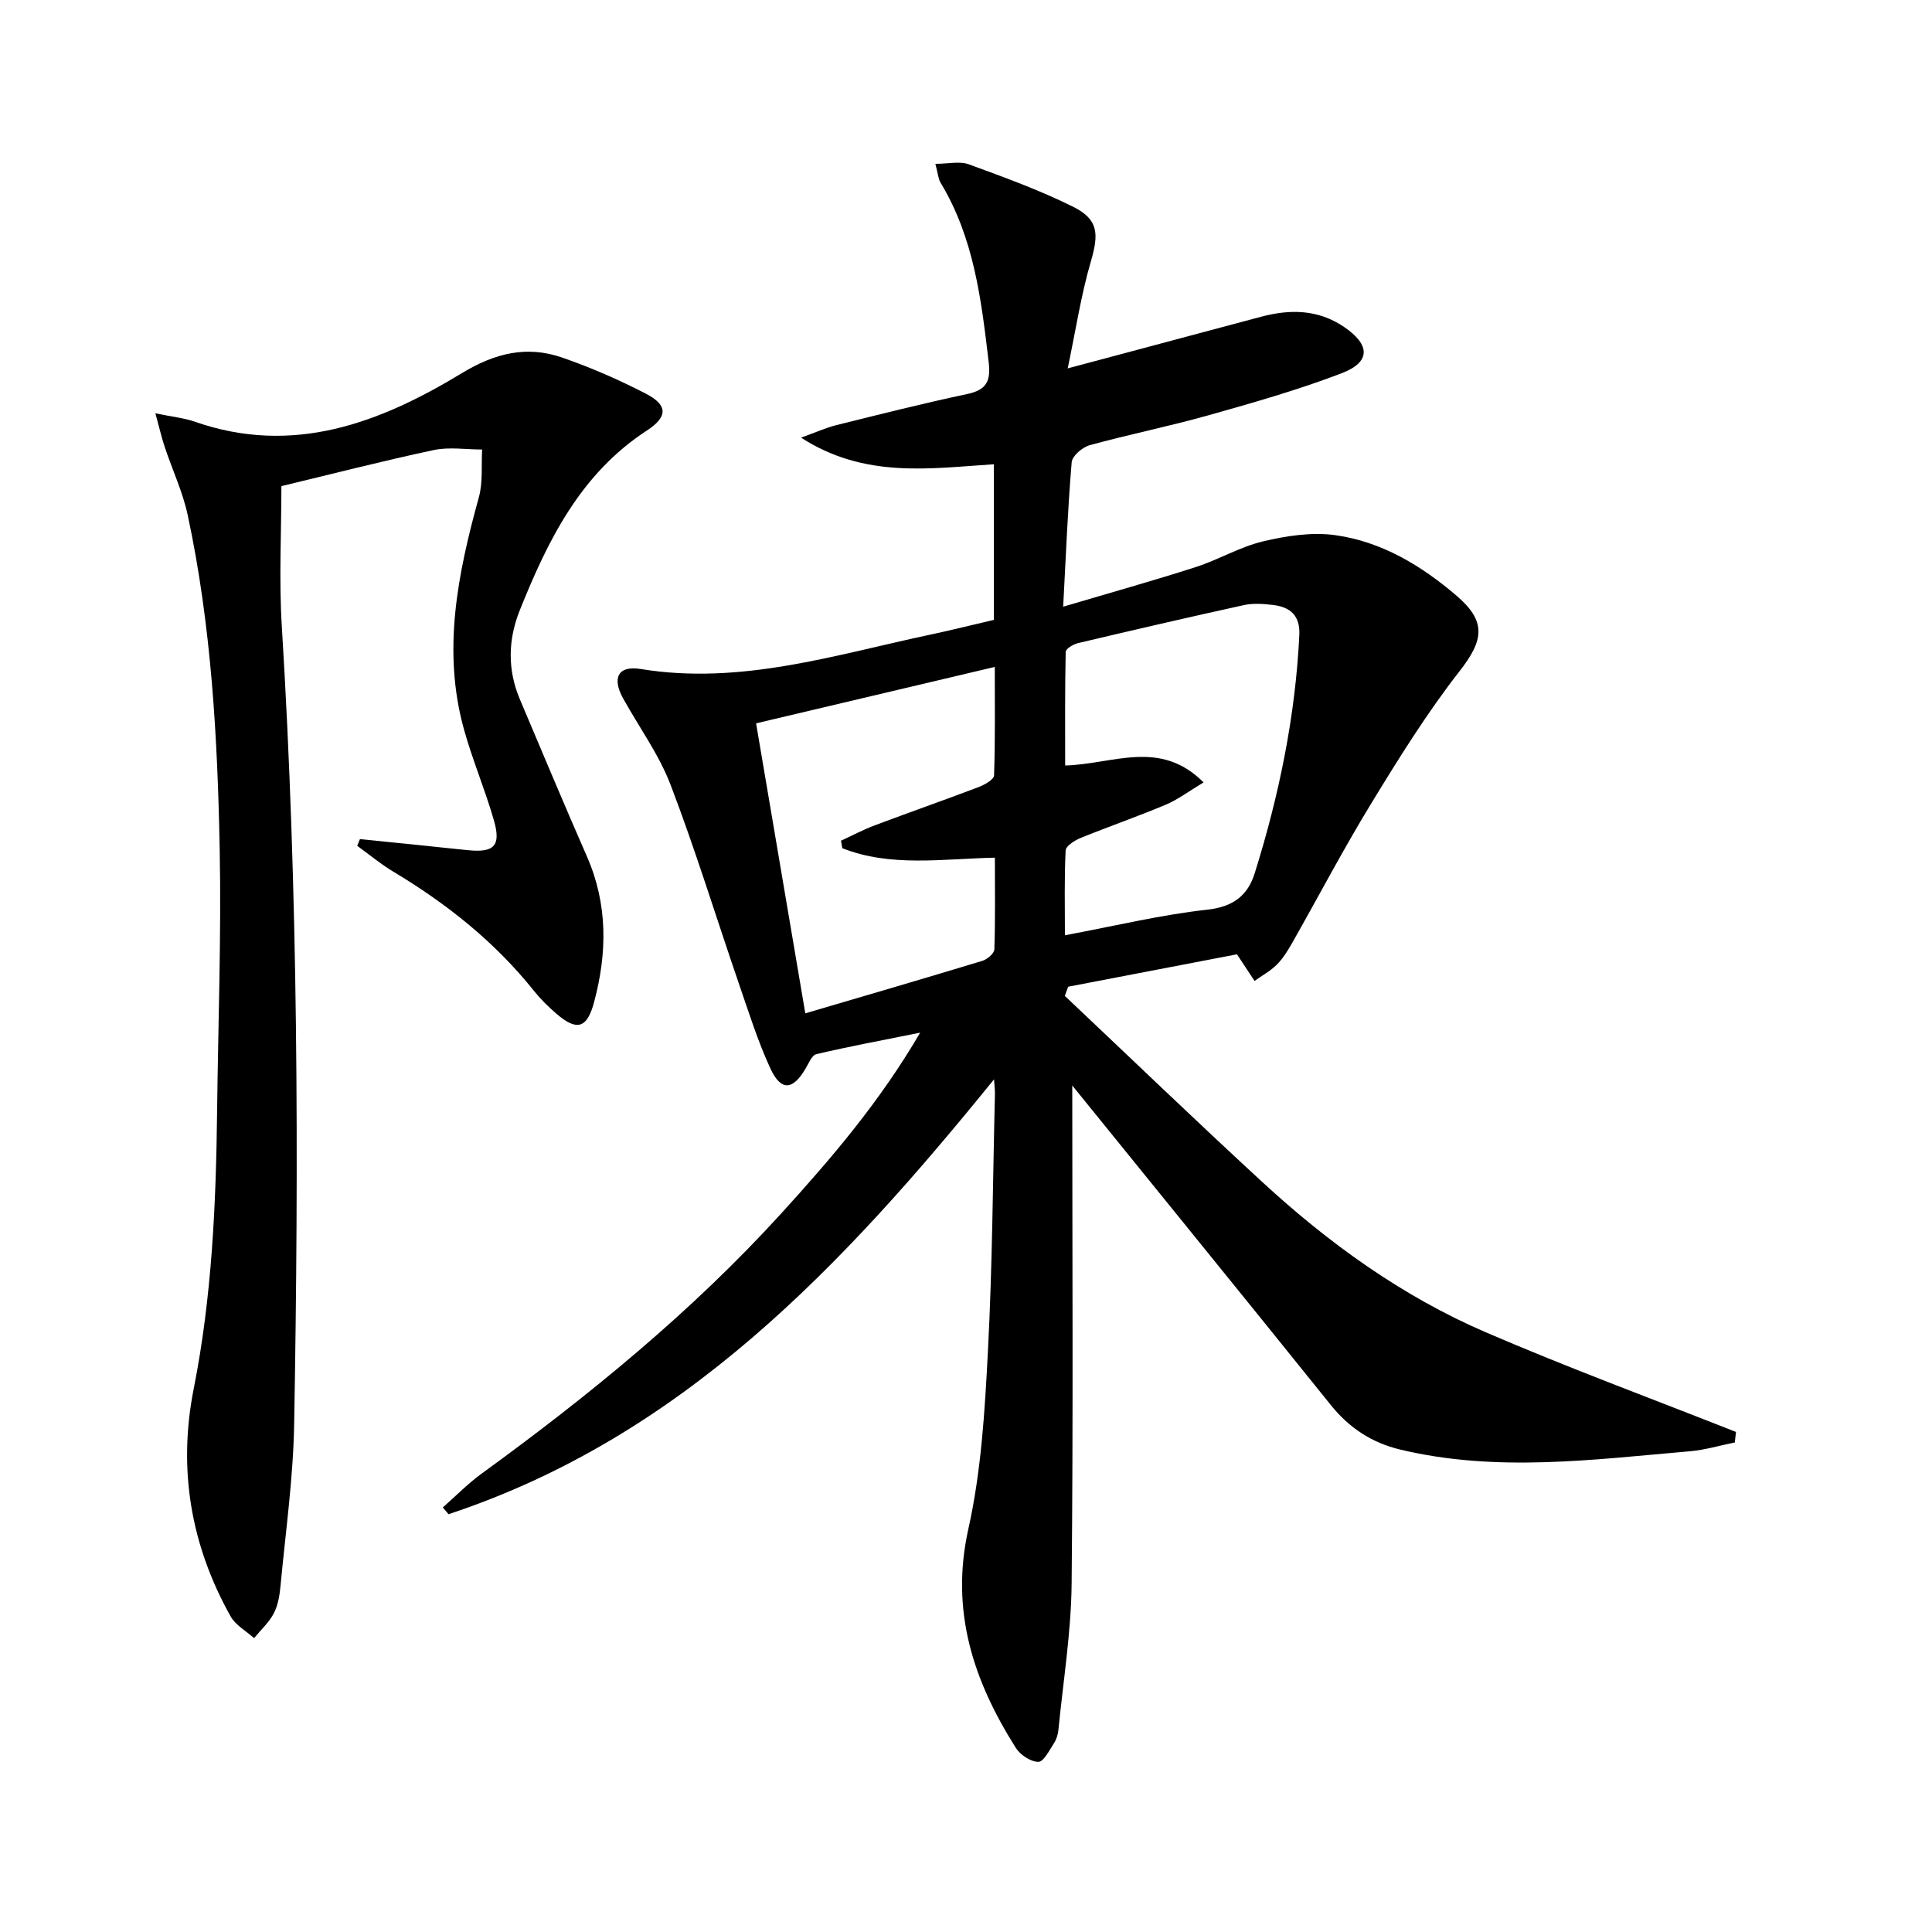 <svg enable-background="new 0 0 400 400" viewBox="0 0 400 400" xmlns="http://www.w3.org/2000/svg"><path d="m222 224.74c0 34.8.21 68.96-.13 103.12-.1 10.08-1.74 20.15-2.73 30.22-.09.96-.39 2.01-.91 2.81-.96 1.46-2.15 3.88-3.24 3.88-1.59 0-3.75-1.43-4.67-2.88-8.77-13.88-13.63-28.33-9.83-45.35 2.66-11.92 3.4-24.35 4.04-36.61.94-17.78 1.02-35.61 1.46-53.42.02-.78-.09-1.56-.19-3.04-31.37 38.7-64.6 74.04-112.94 90.03-.39-.47-.79-.93-1.18-1.4 2.67-2.35 5.17-4.92 8.03-7 22.28-16.19 43.54-33.54 62.13-53.97 10.29-11.32 20.24-22.91 28.67-37.33-7.89 1.59-14.73 2.86-21.49 4.45-.94.22-1.6 1.93-2.26 3.03-2.66 4.49-5.09 4.67-7.3-.15-2.62-5.7-4.5-11.74-6.55-17.68-4.69-13.65-8.92-27.47-14.07-40.95-2.4-6.29-6.52-11.93-9.82-17.88-2.37-4.26-1.06-6.88 3.63-6.11 20.71 3.39 40.18-2.92 59.94-7.11 4.36-.93 8.68-2.01 13.18-3.06 0-10.69 0-21.14 0-32.22-13.21.84-26.69 3.02-39.92-5.51 3.17-1.14 5.18-2.07 7.3-2.59 9.01-2.24 18.02-4.52 27.1-6.44 3.97-.84 4.91-2.65 4.45-6.57-1.52-12.9-3.04-25.75-9.97-37.19-.48-.79-.52-1.84-1.07-3.9 2.66 0 5.03-.59 6.92.1 7.3 2.67 14.66 5.34 21.6 8.79 5.28 2.63 5.33 5.64 3.67 11.32-2.02 6.9-3.1 14.08-4.79 22.14 14.36-3.83 27.18-7.25 39.99-10.68 6.02-1.61 11.83-1.56 17.21 2.09 5.47 3.71 5.58 7.28-.52 9.61-8.97 3.43-18.26 6.08-27.51 8.68-8.15 2.3-16.48 3.96-24.64 6.21-1.5.41-3.6 2.22-3.71 3.53-.81 9.57-1.19 19.18-1.76 29.9 9.78-2.9 18.66-5.38 27.43-8.2 4.73-1.52 9.14-4.18 13.93-5.32 4.85-1.15 10.12-1.97 14.98-1.29 9.6 1.34 17.81 6.29 25.13 12.56 6.22 5.33 5.59 9.2.62 15.57-6.71 8.59-12.52 17.93-18.21 27.25-5.81 9.5-10.99 19.39-16.49 29.08-.9 1.58-1.89 3.19-3.17 4.47-1.33 1.32-3.05 2.25-4.6 3.36-.96-1.45-1.91-2.89-3.64-5.51-11.13 2.14-23.04 4.43-34.95 6.71-.23.63-.46 1.27-.69 1.9 13.61 12.85 27.1 25.84 40.87 38.52 13.79 12.7 28.94 23.64 46.2 31.09 17.09 7.37 34.57 13.82 51.89 20.67-.08.73-.17 1.46-.25 2.18-3.1.62-6.17 1.55-9.3 1.82-20 1.72-40.03 4.43-60-.36-5.84-1.4-10.54-4.47-14.37-9.25-17.6-21.89-35.33-43.68-53.5-66.12zm-1.52-31.1c10.3-1.92 19.82-4.24 29.48-5.3 5.39-.59 8.39-2.97 9.82-7.56 5.02-16.05 8.41-32.42 9.23-49.27.2-4.05-1.85-5.84-5.46-6.26-1.97-.23-4.06-.39-5.97.02-11.5 2.52-22.97 5.18-34.42 7.89-.97.23-2.51 1.17-2.52 1.8-.17 7.87-.11 15.74-.11 23.53 9.94-.27 19.6-5.57 28.66 3.5-3.12 1.87-5.35 3.57-7.85 4.62-5.82 2.45-11.79 4.51-17.63 6.89-1.22.5-3.03 1.65-3.08 2.58-.29 5.77-.15 11.54-.15 17.56zm-46.09-18.03c-.09-.52-.18-1.03-.27-1.55 2.33-1.07 4.61-2.29 7.01-3.19 7.15-2.69 14.36-5.21 21.5-7.92 1.23-.47 3.15-1.56 3.18-2.41.25-7.37.15-14.74.15-22.46-17.01 4.02-33.24 7.86-49.42 11.68 3.45 20.35 6.8 40.05 10.19 60.04 12.53-3.69 24.62-7.21 36.66-10.87 1.01-.31 2.45-1.53 2.48-2.37.21-6.26.11-12.53.11-18.99-11.04.25-21.59 1.99-31.59-1.96z"/><path d="m74.52 173.73c4.18.42 8.37.84 12.55 1.27 3.3.34 6.6.71 9.91 1.03 5.33.52 6.78-.93 5.29-6.14-1.82-6.36-4.44-12.5-6.21-18.87-4.54-16.34-1.29-32.22 3.08-48.06.86-3.12.49-6.58.68-9.89-3.35 0-6.82-.57-10.02.11-10.7 2.28-21.3 5.01-31.54 7.47 0 9.58-.52 19.37.09 29.09 3.4 55.04 3.53 110.13 2.55 165.23-.2 11.09-1.77 22.17-2.81 33.24-.18 1.97-.5 4.07-1.39 5.78-.99 1.92-2.7 3.46-4.1 5.17-1.65-1.49-3.82-2.67-4.85-4.5-8.27-14.75-10.94-30.53-7.64-47.15 3.77-19.02 4.62-38.26 4.84-57.56.21-17.97.88-35.96.54-53.92-.44-23.26-1.73-46.51-6.62-69.36-1.03-4.82-3.19-9.39-4.76-14.11-.65-1.94-1.1-3.94-1.94-6.99 3.49.73 5.93.96 8.17 1.74 20.33 7.1 38.28.27 55.26-10.04 6.83-4.15 13.43-5.78 20.76-3.25 5.93 2.05 11.75 4.59 17.33 7.47 4.58 2.36 4.64 4.78.22 7.66-13.74 8.95-20.5 22.75-26.3 37.21-2.43 6.05-2.57 12.28.01 18.39 4.59 10.85 9.14 21.72 13.87 32.51 4.36 9.92 4.25 19.98 1.51 30.22-1.46 5.45-3.56 6.1-7.91 2.31-1.63-1.42-3.19-2.95-4.54-4.64-8.11-10.16-18.09-18.08-29.18-24.72-2.6-1.56-4.95-3.53-7.41-5.31.18-.46.37-.93.56-1.39z"/></svg>
